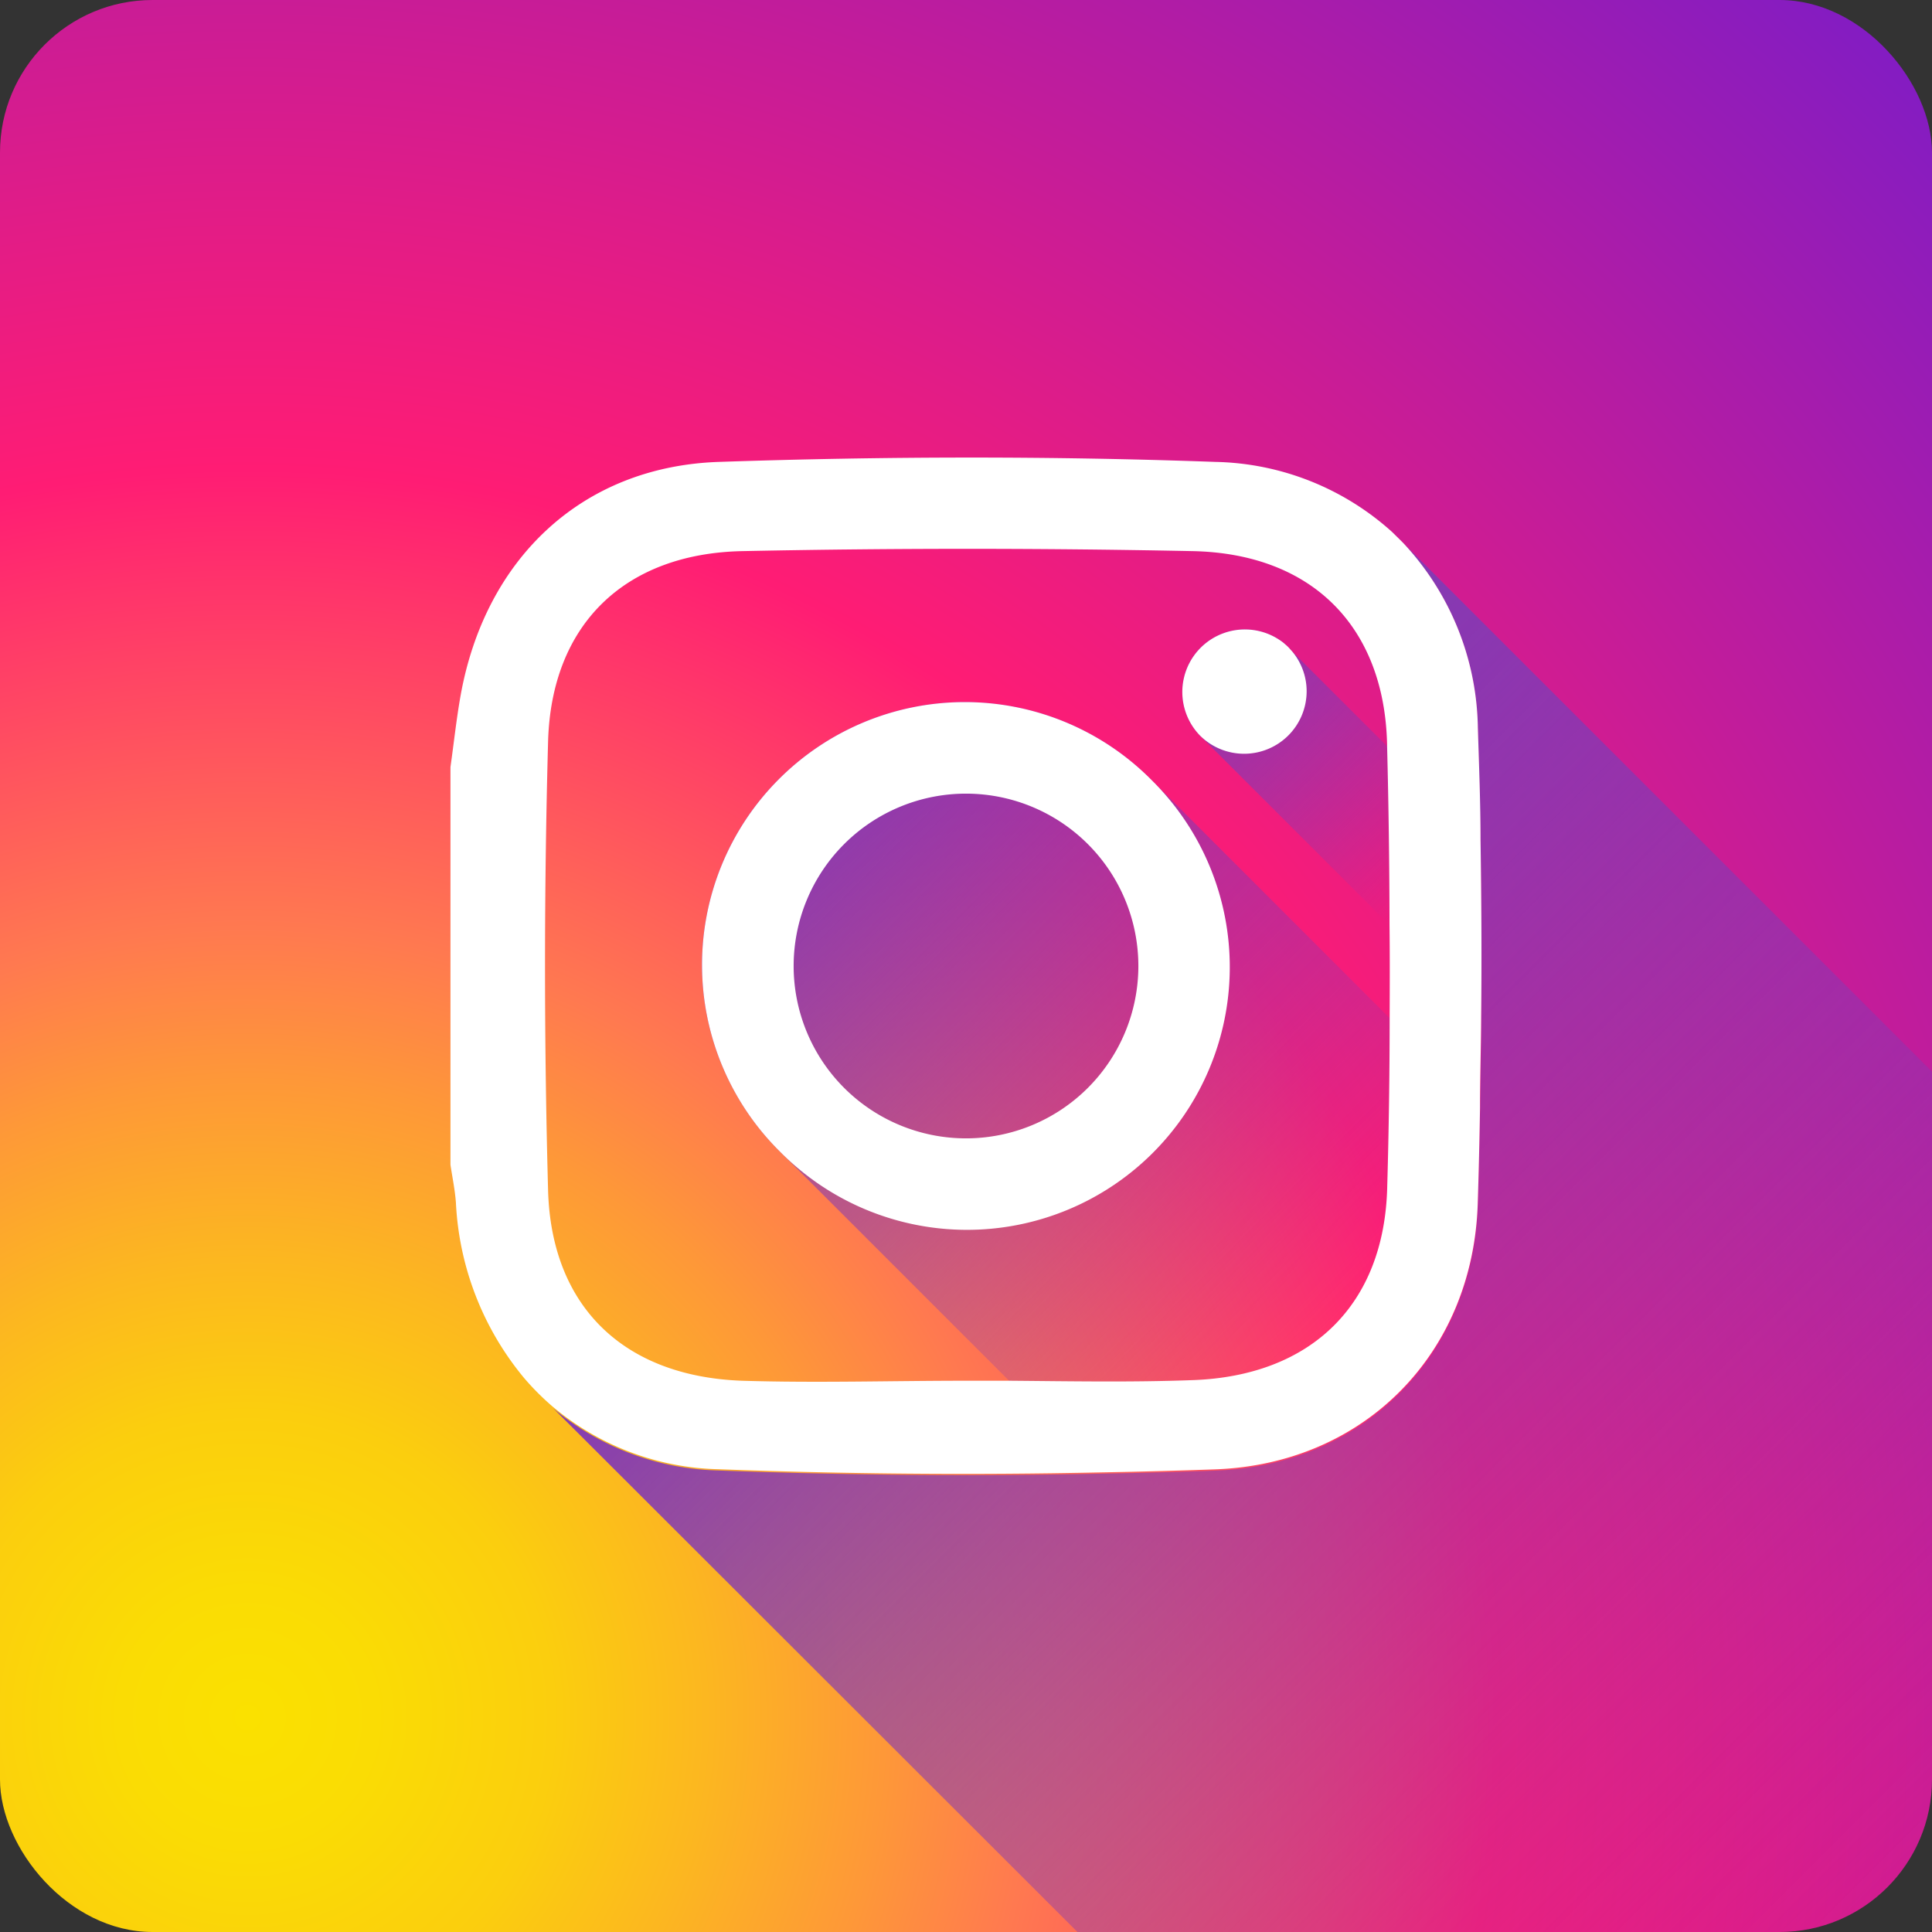 <svg height="512" viewBox="0 0 152 152" width="512" xmlns="http://www.w3.org/2000/svg" xmlns:xlink="http://www.w3.org/1999/xlink"><rect x="0" y="0" width="152" height="152" fill="#333333" stroke="none"/><radialGradient id="radial-gradient" cx="19.47" cy="135.13" gradientUnits="userSpaceOnUse" r="200.42"><stop offset="0" stop-color="#fae100"/><stop offset=".05" stop-color="#fadc04"/><stop offset=".12" stop-color="#fbce0e"/><stop offset=".18" stop-color="#fcb720"/><stop offset=".25" stop-color="#fe9838"/><stop offset=".31" stop-color="#ff7950"/><stop offset=".49" stop-color="#ff1c74"/><stop offset="1" stop-color="#6c1cd1"/></radialGradient><linearGradient id="linear-gradient" gradientUnits="userSpaceOnUse" x1="61.38" x2="104.65" y1="61.38" y2="104.66"><stop offset="0" stop-color="#833ab4"/><stop offset="1" stop-color="#833ab4" stop-opacity="0"/></linearGradient><linearGradient id="linear-gradient-2" x1="94.4" x2="112.8" xlink:href="#linear-gradient" y1="50.91" y2="69.32"/><linearGradient id="linear-gradient-3" x1="76.66" x2="148.6" xlink:href="#linear-gradient" y1="76.43" y2="148.37"/><g id="Layer_2" data-name="Layer 2"><g id="Color_Icon" data-name="Color Icon"><g id="_03.Instagram" data-name="03.Instagram"><rect id="Background" fill="url(#radial-gradient)" height="152" rx="12" width="152"/><g id="Shadow"><path d="m109.33 80.1q0 6.65-.19 13.31c-.21 9.31-6 14.88-15.27 15.22-4.81.18-9.62.09-14.43.05l-18.07-18.07a20.67 20.67 0 0 1 29.07-29.4l.16.16.19.19z" fill="url(#linear-gradient)"/><path d="m109.33 72.79-14.92-14.92a4.92 4.92 0 0 1 6.59-7.28l.11.1.45.45.11.12 7.46 7.45q.19 7.04.2 14.08z" fill="url(#linear-gradient-2)"/><path d="m110.39 42.71a21.75 21.75 0 0 1 5.88 14.53c.09 2.94.16 5.87.21 8.81.07 4.65.1 9.3.06 14 0 2.4-.05 4.81-.09 7.22s-.1 5-.18 7.53c-.37 11.76-8.88 20.47-20.65 20.9q-4.49.16-9 .24-15 .31-30.1-.25a21 21 0 0 1 -13-4.9l41.25 41.21h55.23a12 12 0 0 0 12-12v-55.69z" fill="url(#linear-gradient-3)"/></g><g id="Icon" fill="#fff"><path d="m116.48 66.05c0-2.94-.12-5.87-.21-8.81a21.75 21.75 0 0 0 -5.88-14.53l-.3-.3-.57-.56a21.39 21.39 0 0 0 -13.9-5.51c-13-.47-26.06-.44-39.07 0-10.8.37-18.36 7.64-20.3 18.31-.34 1.89-.54 3.8-.81 5.7v31.29c.15 1 .36 2 .43 3a23.36 23.36 0 0 0 5.36 13.77 20.45 20.45 0 0 0 2.28 2.28 21 21 0 0 0 13 4.9q15 .57 30.1.25 4.48-.08 9-.24c11.77-.43 20.28-9.14 20.65-20.9q.12-3.77.18-7.53c0-2.41.08-4.82.09-7.22.05-4.6.02-9.25-.05-13.9zm-7.15 14q0 6.65-.19 13.31c-.21 9.31-6 14.88-15.27 15.22-4.81.18-9.62.09-14.43.05h-3.44c-5.88 0-11.76.18-17.63 0-9.25-.34-15-5.79-15.25-15q-.48-17.62 0-35.27c.25-9.21 6-14.79 15.24-15q17.75-.36 35.5 0c9.32.2 15.06 5.9 15.27 15.21v.13q.18 7 .19 14.08c.03 2.44.02 4.88.01 7.32z"/><path d="m90.79 61.56-.19-.19-.16-.16a20.67 20.67 0 0 0 -29.07 29.4 20.67 20.67 0 0 0 29.42-29.05zm-14.79 28a13.56 13.56 0 1 1 13.56-13.56 13.56 13.56 0 0 1 -13.56 13.56z"/><path d="m102.8 54.38a4.92 4.92 0 0 1 -8.39 3.49 4.92 4.92 0 0 1 6.59-7.28l.11.1a3.05 3.05 0 0 1 .44.44l.11.12a4.88 4.88 0 0 1 1.14 3.13z"/></g></g></g></g></svg>